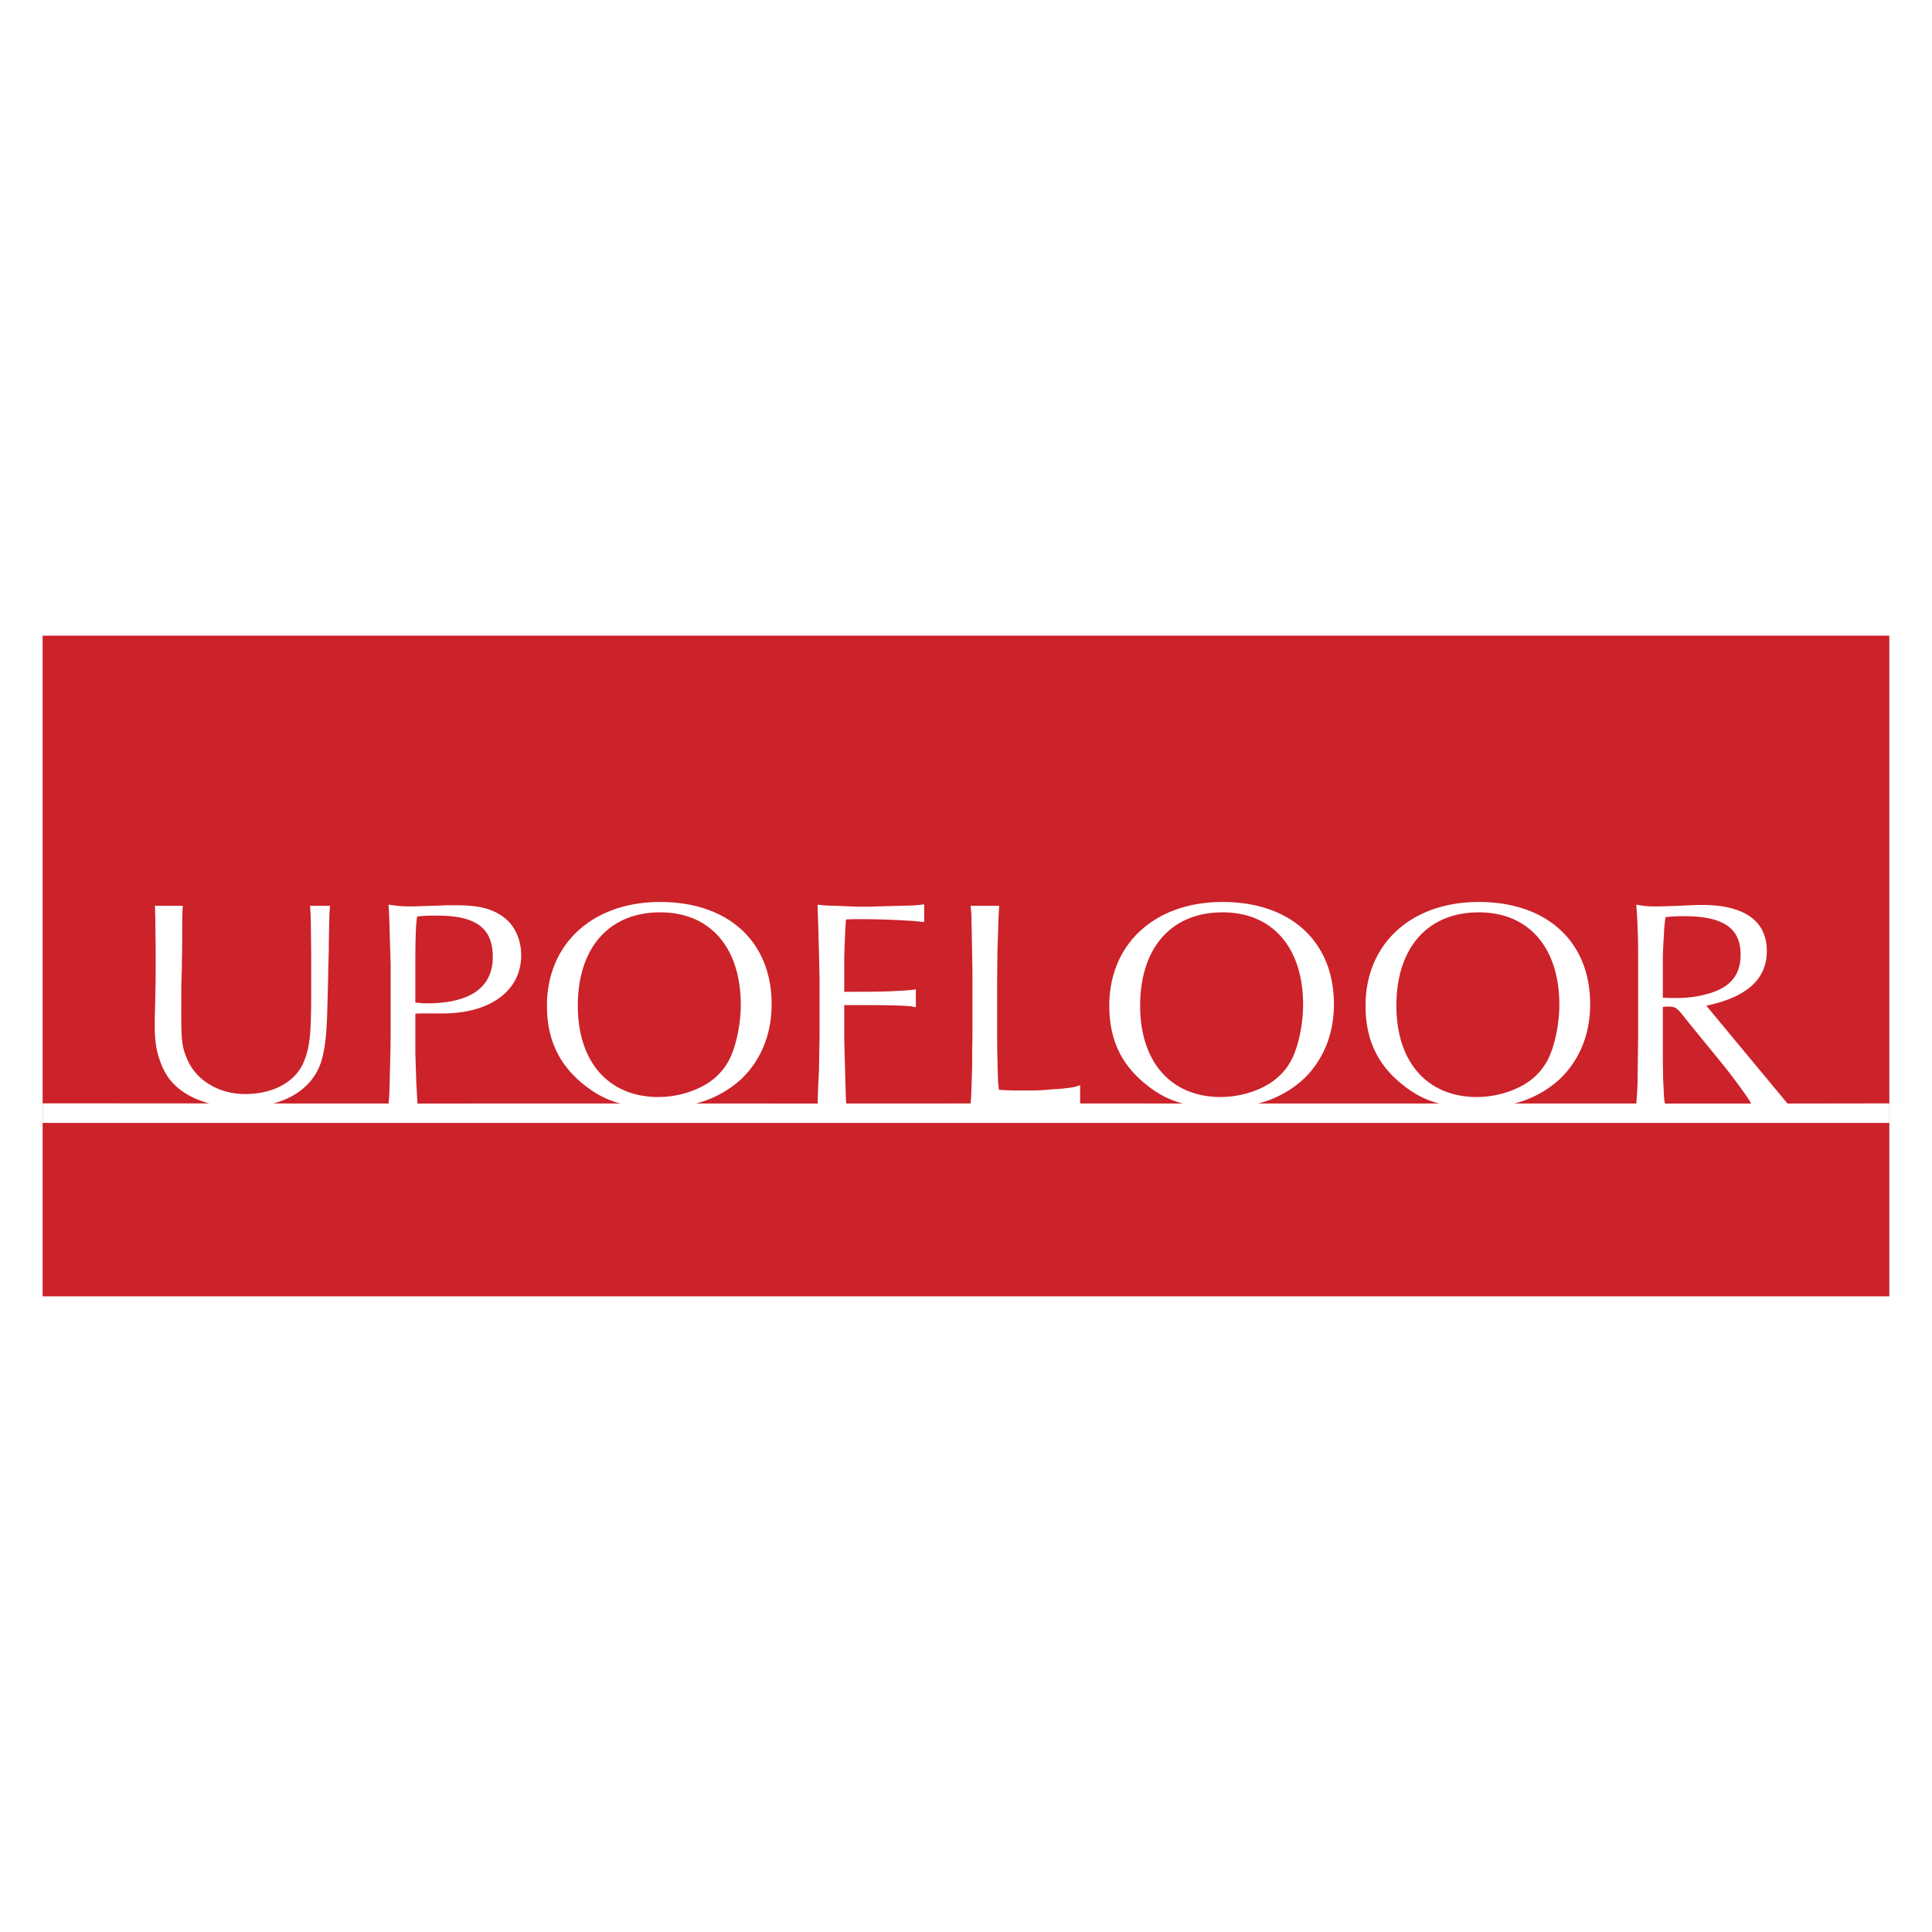 <svg xmlns="http://www.w3.org/2000/svg" width="2500" height="2500" viewBox="0 0 192.756 192.756"><g fill-rule="evenodd" clip-rule="evenodd"><path fill="#fff" d="M0 0h192.756v192.756H0V0z"/><path fill="#cc2229" d="M4.252 63.421H188.5v65.915H4.252V63.421z"/><path d="M41.622 91.439c.832-.089 1.201-.089 1.971-.089 3.91 0 5.572 1.242 5.572 4.14 0 3.016-2.247 4.613-6.558 4.613-.493 0-.677-.029-1.17-.088V96.23c0-1.627.031-3.668.123-4.319 0-.117.031-.265.062-.472zm32.284 8.813c0 1.803-.401 3.844-1.017 5.205a6.13 6.13 0 0 1-2.216 2.572c-1.355.887-3.202 1.42-4.988 1.42-4.957 0-8.036-3.49-8.036-9.109 0-5.766 3.11-9.315 8.221-9.315 4.987 0 8.036 3.518 8.036 9.227zm56.104 0c0 1.803-.4 3.844-1.018 5.205a6.135 6.135 0 0 1-2.215 2.572c-1.355.887-3.203 1.42-4.988 1.42-4.957 0-8.037-3.49-8.037-9.109 0-5.766 3.111-9.315 8.221-9.315 4.988 0 8.037 3.518 8.037 9.227zm25.564 0c0 1.803-.4 3.844-1.016 5.205a6.126 6.126 0 0 1-2.217 2.572c-1.355.887-3.203 1.42-4.988 1.42-4.957 0-8.035-3.49-8.035-9.109 0-5.766 3.109-9.315 8.221-9.315 4.988 0 8.035 3.518 8.035 9.227zm19.131 9.848h-8.59c-.092-.443-.092-.562-.123-1.184l-.062-1.242-.029-1.98v-5.234l.307-.029h.34c.521 0 .77.146 1.199.68l.709.887 3.57 4.377c.895 1.123 2.064 2.721 2.465 3.342.06.086.122.205.214.383zm-8.529-18.601c.709-.06.986-.089 1.848-.089 3.91 0 5.635 1.183 5.635 3.844 0 2.1-1.107 3.372-3.51 3.963-1.016.266-1.939.355-2.955.355-.432 0-.646 0-1.293-.031v-3.992c0-.296.029-.828.061-1.597.062-.769.062-1.242.092-1.449.03-.414.061-.591.122-1.004zM4.252 112.037h184.252v-1.951l-10.166.014-8.098-9.76c4.064-.857 6.035-2.662 6.035-5.471 0-2.987-2.248-4.583-6.465-4.583-.463 0-1.264.029-2.34.088-.924.03-1.818.06-2.248.06-.861 0-1.17-.03-1.971-.178.062.857.092 1.153.123 2.099.062 1.568.062 1.805.062 5.028v6.033l-.031 2.543c-.031 1.805 0 2.277-.123 3.756l-.031.385-12.162-.002c.93-.23 1.777-.576 2.637-1.062a10.36 10.36 0 0 0 1.91-1.391c1.939-1.863 3.016-4.436 3.016-7.453 0-6.239-4.309-10.202-11.113-10.202-6.742 0-11.299 4.17-11.299 10.35 0 3.193 1.076 5.648 3.355 7.602 1.287 1.098 2.512 1.779 3.99 2.156l-18.053-.002c.926-.23 1.771-.574 2.629-1.061a10.343 10.343 0 0 0 1.908-1.391c1.939-1.863 3.018-4.436 3.018-7.453 0-6.239-4.311-10.202-11.115-10.202-6.742 0-11.299 4.17-11.299 10.35 0 3.193 1.078 5.648 3.357 7.602 1.283 1.096 2.506 1.775 3.979 2.154l-10.244-.002.002-1.828c-.523.178-.74.236-1.355.297-.4.059-.861.088-1.385.117-1.018.09-1.293.119-2.771.119h-.463c-1.262 0-1.385-.029-2.123-.061-.094-.621-.094-.828-.123-1.773-.031-1.361-.062-2.307-.062-3.4v-5.797l.031-2.928.061-1.863c.031-1.212.062-1.922.094-2.188 0-.089 0-.237.029-.414h-2.862c.061.621.092.828.092 1.568l.031 1.626.031 1.745.03 1.834v6.121l-.03 1.598v1.537l-.062 2.041c-.031.65-.031 1.064-.062 1.242 0 .08-.024.229-.03.408l-12.392.006c-.031-.148-.031-.148-.031-.236-.031-.236-.031-.799-.062-1.686l-.062-2.248-.062-2.307v-3.342h2.434c2.155 0 3.694.059 4.249.119.092.029.246.059.462.088v-1.773c-.77.088-1.047.117-1.817.146-.893.059-2.371.09-3.294.09H84.23v-3.106c0-.088 0-.769.062-2.01.031-.977.062-1.538.093-1.715 0-.089 0-.208.031-.385.554-.03.738-.03 1.354-.03 2.401 0 5.08.118 6.435.296v-1.774c-.801.089-.924.119-2.494.148l-2.186.06c-.708.029-1.232.029-1.632.029h-.339l-2.001-.088c-1.17-.029-1.293-.029-1.971-.118v.503l.062 1.833.062 2.336.062 2.839v5.412l-.03 1.922-.031 1.775-.092 1.832-.031 1.184v.207l-12.157-.002c.927-.23 1.773-.576 2.632-1.062a10.386 10.386 0 0 0 1.909-1.391c1.939-1.863 3.017-4.436 3.017-7.453 0-6.239-4.311-10.202-11.115-10.202-6.743 0-11.299 4.17-11.299 10.35 0 3.193 1.078 5.648 3.356 7.602 1.285 1.096 2.508 1.777 3.982 2.154l-20.256.003-.031-.502-.092-1.688-.092-2.867v-3.904l.431-.029h2.31c4.741 0 7.82-2.277 7.82-5.797 0-1.567-.646-2.986-1.725-3.786-1.17-.887-2.524-1.212-4.864-1.212-.431 0-.923 0-1.447.03-2.094.059-2.586.089-2.925.089-.8 0-1.262-.03-2.278-.178l.031.384.06 1.36.062 2.247.062 1.983v6.092c0 .621 0 1.566-.031 2.898-.03 1.301-.062 2.246-.062 2.838-.03.65-.03 1.242-.092 1.744l-.031.297-11.491-.006c2.57-.691 4.303-2.281 4.888-4.549.338-1.389.461-2.75.523-5.678l.062-2.396c0-.502.031-1.418.062-2.75 0-.917.031-1.656.031-2.247.03-1.243.03-1.42.092-2.1h-2.001c.031.148.031.266.031.355.031.325.062 1.005.062 2.041l.031 2.484v3.549c0 4.316-.124 5.59-.708 7.068-.801 2.039-3.048 3.281-5.881 3.281-2.617 0-4.895-1.359-5.788-3.488-.493-1.125-.585-1.893-.585-4.111V98.86c0-1.004.062-1.98.062-2.898.031-1.567.031-2.603.031-3.135 0-1.479 0-1.656.062-2.455H15.44c.03.119.03.208.03.266 0 .207.031.769.031 1.745l.03 2.011v2.365c0 1.301-.03 2.1-.03 2.396l-.062 2.602v.502c0 1.746.185 2.752.646 3.904.277.711.646 1.33 1.108 1.834.871.963 2.137 1.682 3.686 2.092l-16.625-.008v1.956h-.002z" fill="#fff"/></g></svg>